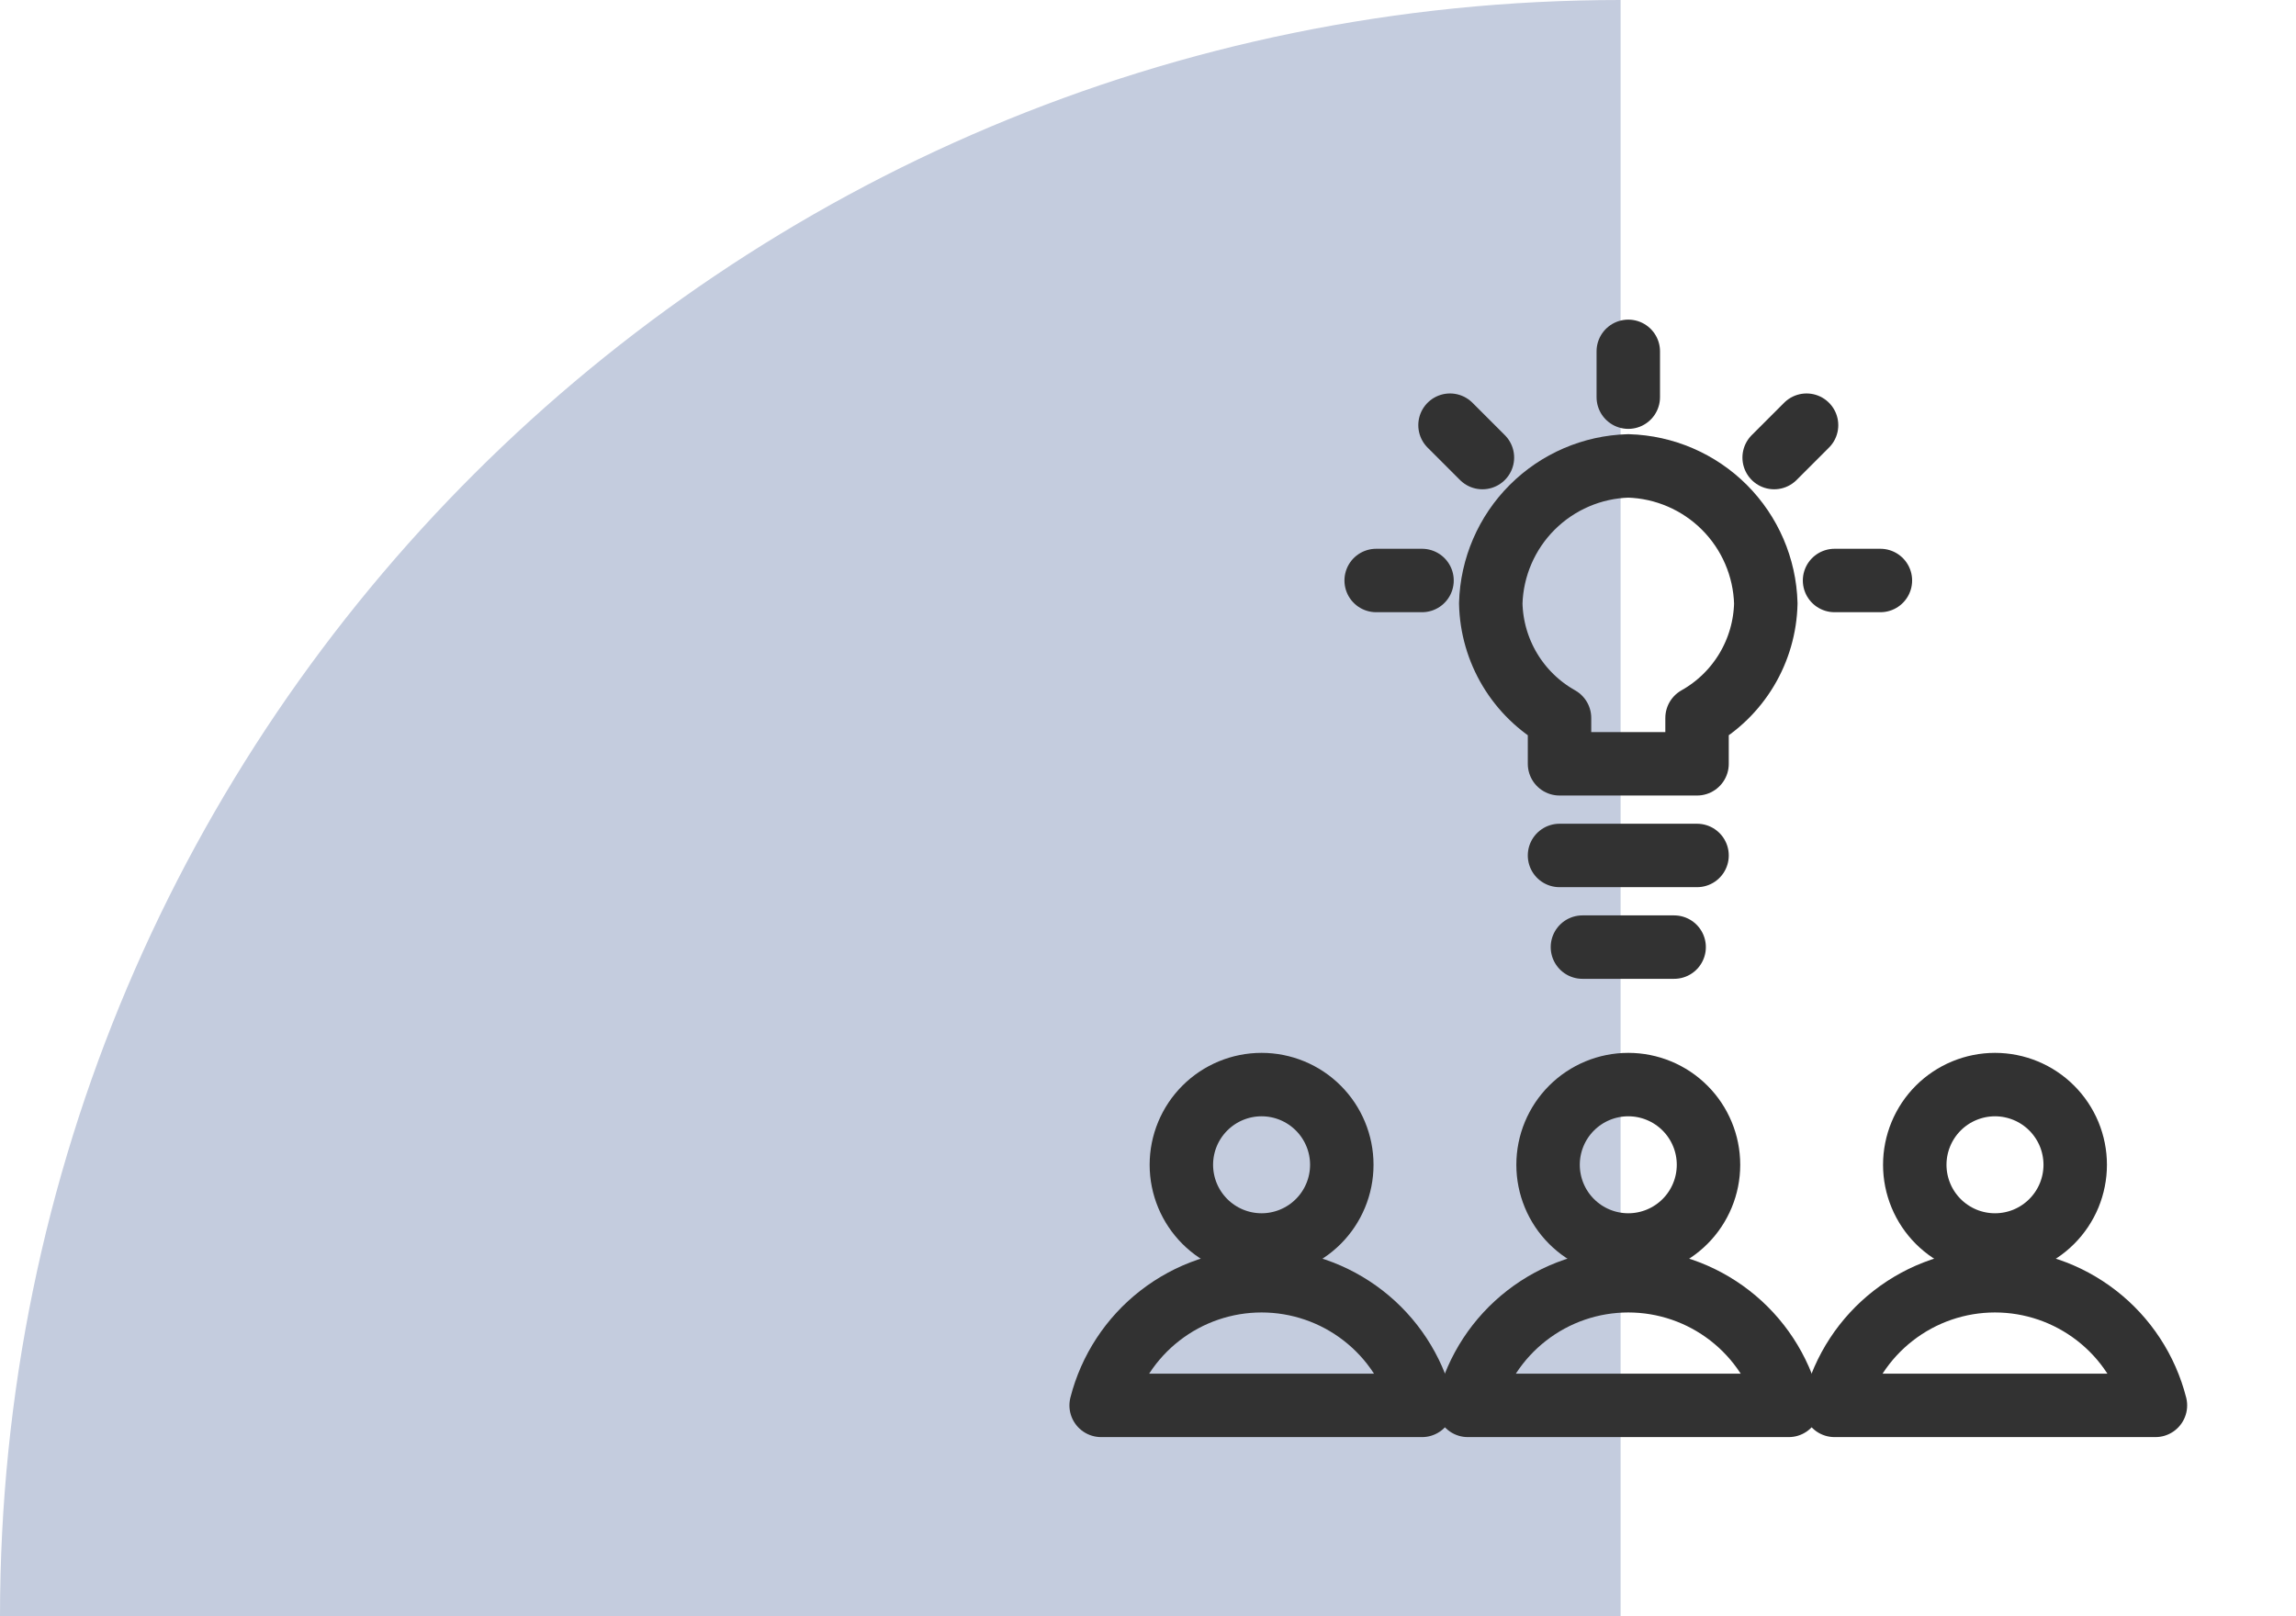 <svg width="98" height="69" viewBox="0 0 98 69" fill="none" xmlns="http://www.w3.org/2000/svg">
<path d="M69.172 69H0C0 30.892 30.97 0 69.172 0V69Z" fill="#C4CCDE"/>
<path d="M72.435 36.522H66.565" stroke="#323232" stroke-width="2.708" stroke-linecap="round" stroke-linejoin="round"/>
<path d="M75.37 25.761C75.326 24.218 74.693 22.75 73.602 21.659C72.51 20.568 71.043 19.935 69.5 19.891C67.957 19.935 66.49 20.568 65.398 21.659C64.307 22.75 63.674 24.218 63.63 25.761C63.652 26.761 63.934 27.738 64.449 28.596C64.964 29.454 65.693 30.162 66.565 30.652V32.609H72.435V30.652C73.307 30.162 74.036 29.453 74.55 28.596C75.065 27.738 75.347 26.761 75.37 25.761V25.761Z" stroke="#323232" stroke-width="2.708" stroke-linecap="round" stroke-linejoin="round"/>
<path d="M50.424 49.728C50.424 50.636 50.785 51.507 51.427 52.149C52.069 52.791 52.94 53.152 53.848 53.152C54.756 53.152 55.627 52.791 56.269 52.149C56.911 51.507 57.272 50.636 57.272 49.728C57.272 48.82 56.911 47.949 56.269 47.307C55.627 46.665 54.756 46.304 53.848 46.304C52.94 46.304 52.069 46.665 51.427 47.307C50.785 47.949 50.424 48.82 50.424 49.728V49.728Z" stroke="#323232" stroke-width="2.708" stroke-linecap="round" stroke-linejoin="round"/>
<path d="M60.696 60C60.308 58.478 59.424 57.129 58.184 56.166C56.944 55.202 55.418 54.679 53.848 54.679C52.278 54.679 50.752 55.202 49.512 56.166C48.272 57.129 47.388 58.478 47 60H60.696Z" stroke="#323232" stroke-width="2.708" stroke-linecap="round" stroke-linejoin="round"/>
<path d="M66.076 49.728C66.076 50.636 66.437 51.507 67.079 52.149C67.721 52.791 68.592 53.152 69.5 53.152C70.408 53.152 71.279 52.791 71.921 52.149C72.563 51.507 72.924 50.636 72.924 49.728C72.924 48.82 72.563 47.949 71.921 47.307C71.279 46.665 70.408 46.304 69.5 46.304C68.592 46.304 67.721 46.665 67.079 47.307C66.437 47.949 66.076 48.82 66.076 49.728Z" stroke="#323232" stroke-width="2.708" stroke-linecap="round" stroke-linejoin="round"/>
<path d="M76.348 60C75.96 58.478 75.076 57.129 73.836 56.166C72.596 55.202 71.07 54.679 69.5 54.679C67.93 54.679 66.404 55.202 65.164 56.166C63.924 57.129 63.04 58.478 62.652 60H76.348Z" stroke="#323232" stroke-width="2.708" stroke-linecap="round" stroke-linejoin="round"/>
<path d="M81.728 49.728C81.728 50.178 81.817 50.623 81.989 51.038C82.161 51.454 82.413 51.831 82.731 52.149C83.049 52.467 83.427 52.719 83.842 52.892C84.257 53.064 84.703 53.152 85.152 53.152C85.602 53.152 86.047 53.064 86.463 52.892C86.878 52.719 87.255 52.467 87.573 52.149C87.891 51.831 88.143 51.454 88.316 51.038C88.487 50.623 88.576 50.178 88.576 49.728C88.576 49.279 88.487 48.833 88.316 48.418C88.143 48.003 87.891 47.625 87.573 47.307C87.255 46.989 86.878 46.737 86.463 46.565C86.047 46.393 85.602 46.304 85.152 46.304C84.703 46.304 84.257 46.393 83.842 46.565C83.427 46.737 83.049 46.989 82.731 47.307C82.413 47.625 82.161 48.003 81.989 48.418C81.817 48.833 81.728 49.279 81.728 49.728Z" stroke="#323232" stroke-width="2.708" stroke-linecap="round" stroke-linejoin="round"/>
<path d="M92 60C91.612 58.478 90.728 57.129 89.488 56.166C88.248 55.202 86.722 54.679 85.152 54.679C83.582 54.679 82.056 55.202 80.816 56.166C79.576 57.129 78.692 58.478 78.304 60H92Z" stroke="#323232" stroke-width="2.708" stroke-linecap="round" stroke-linejoin="round"/>
<path d="M69.5 15V16.956" stroke="#323232" stroke-width="2.708" stroke-linecap="round" stroke-linejoin="round"/>
<path d="M77.109 18.152L75.726 19.535" stroke="#323232" stroke-width="2.708" stroke-linecap="round" stroke-linejoin="round"/>
<path d="M80.261 24.783H78.304" stroke="#323232" stroke-width="2.708" stroke-linecap="round" stroke-linejoin="round"/>
<path d="M61.891 18.152L63.274 19.535" stroke="#323232" stroke-width="2.708" stroke-linecap="round" stroke-linejoin="round"/>
<path d="M58.739 24.783H60.696" stroke="#323232" stroke-width="2.708" stroke-linecap="round" stroke-linejoin="round"/>
<path d="M67.543 40.435H71.457" stroke="#323232" stroke-width="2.708" stroke-linecap="round" stroke-linejoin="round"/>
</svg>
